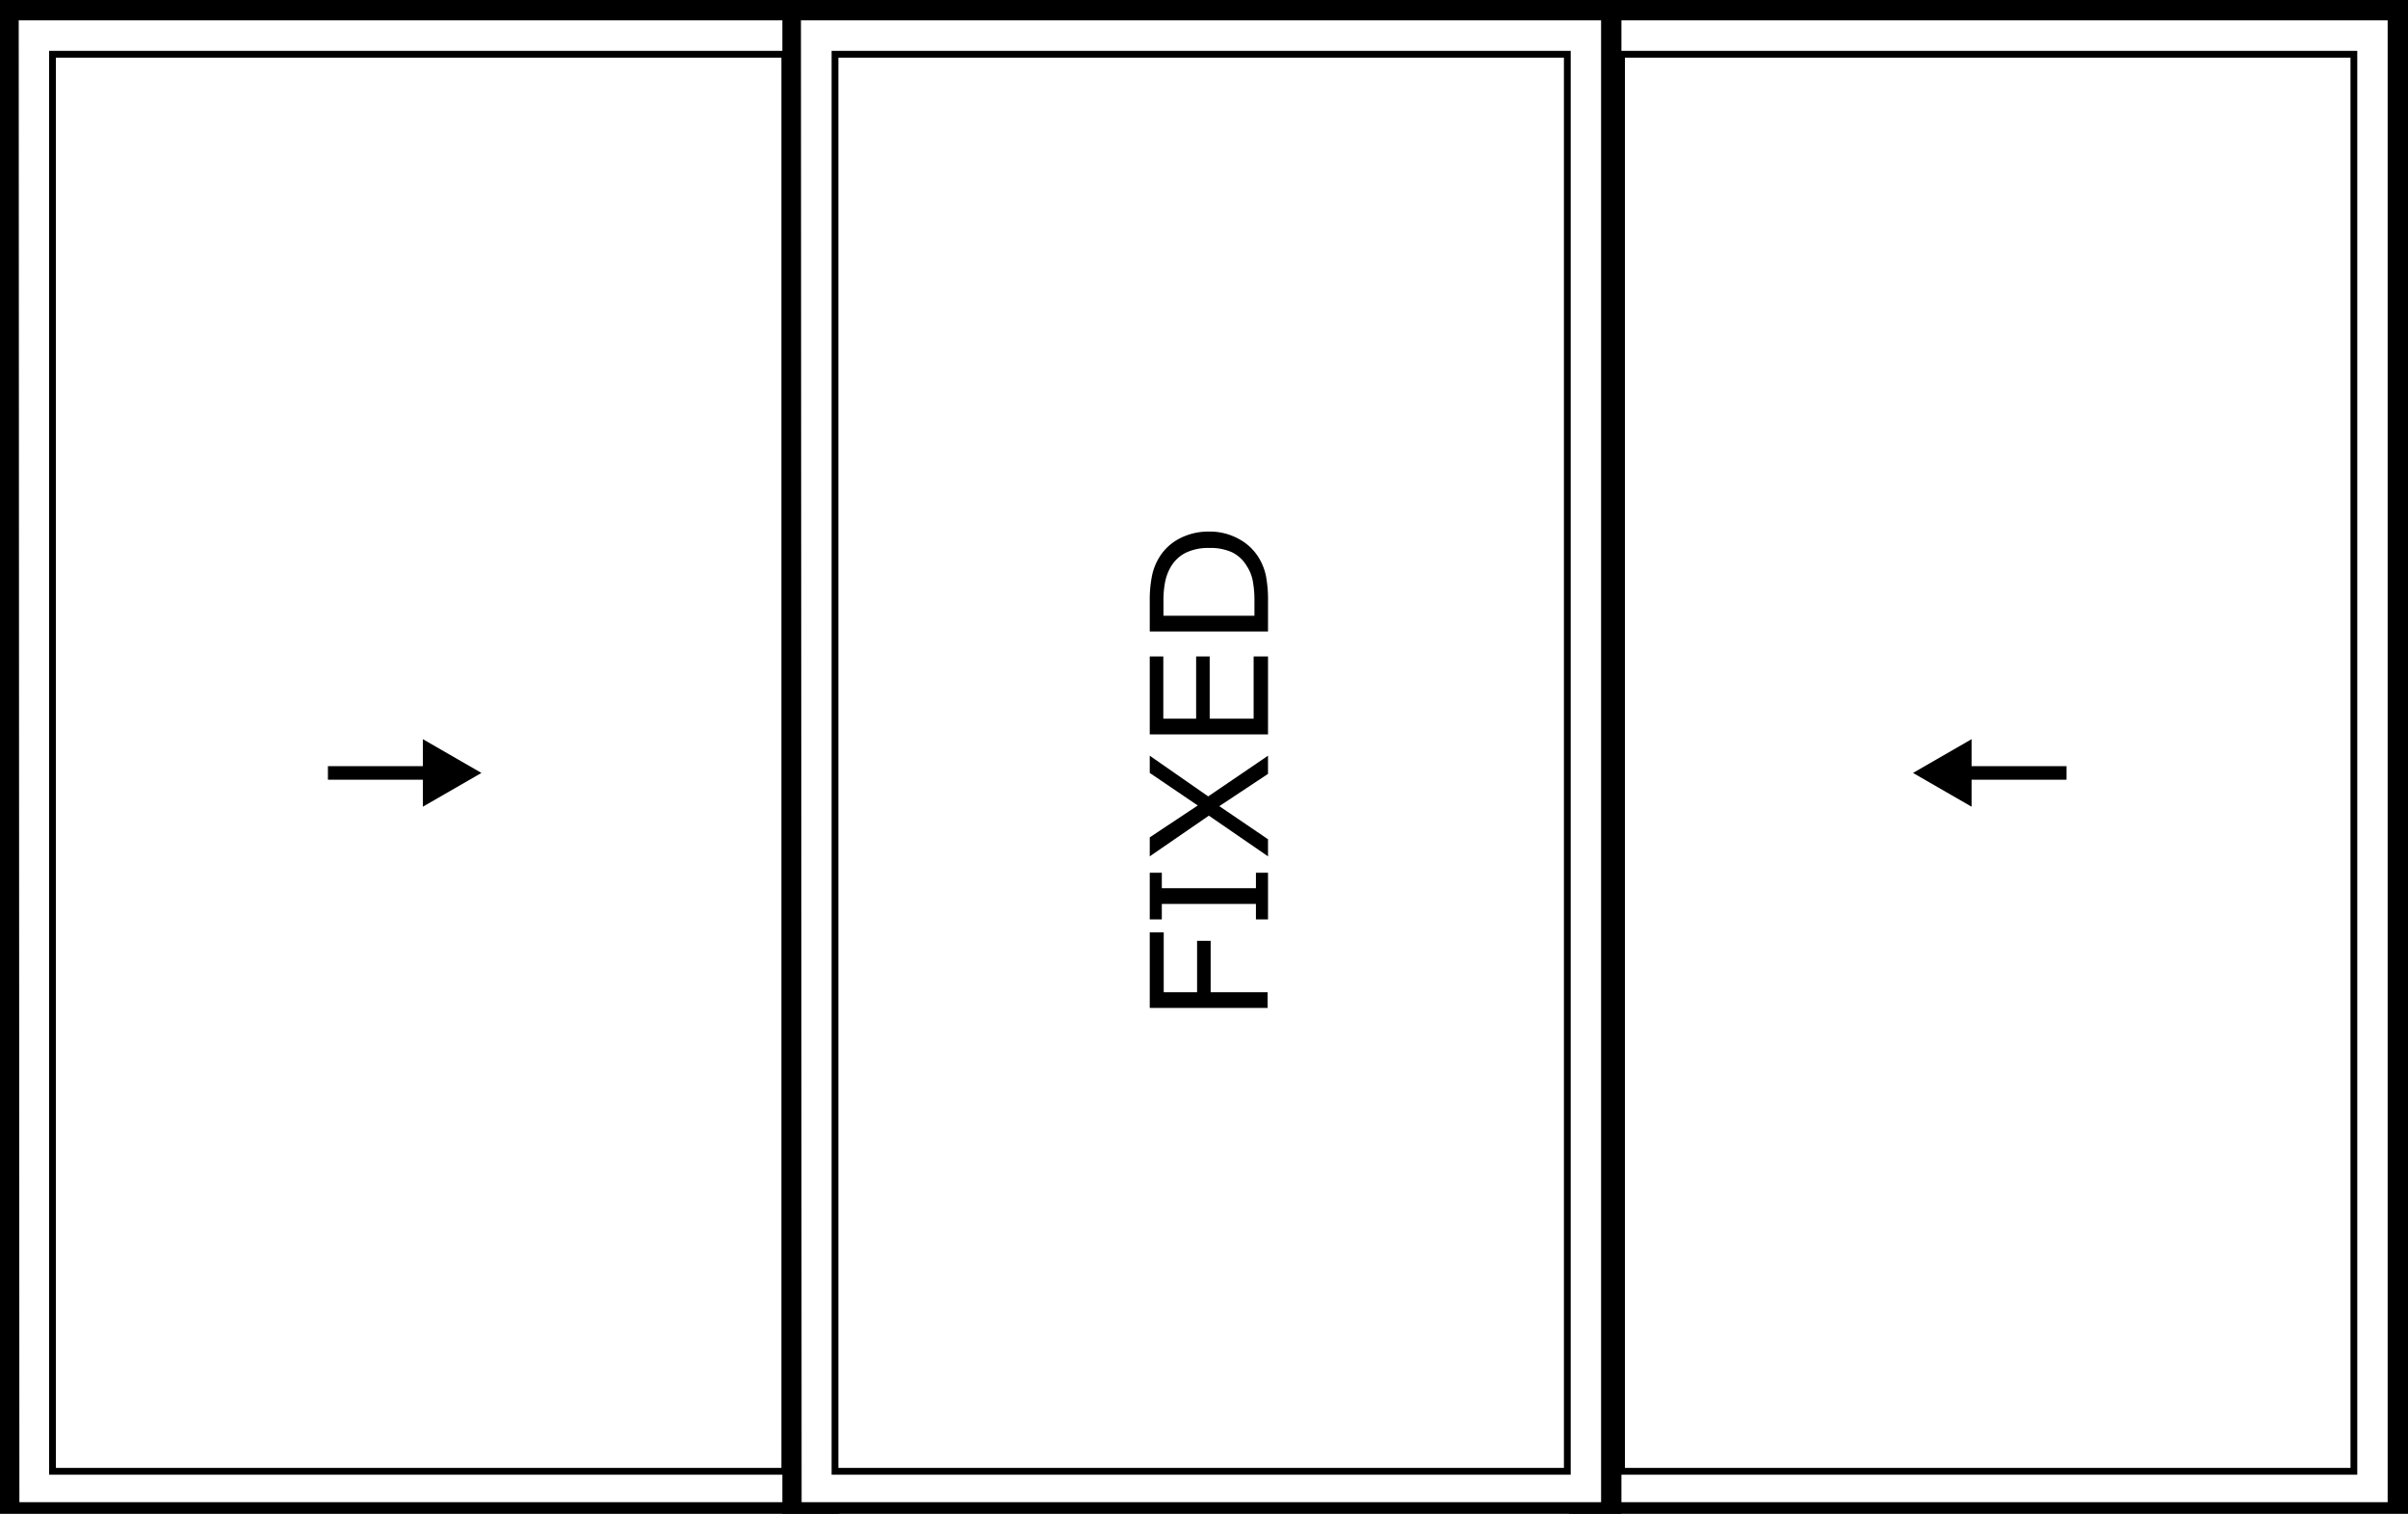<svg xmlns="http://www.w3.org/2000/svg" viewBox="0 0 177.56 111.63"><rect x="0" y="0" width="177.56" height="111.63" fill="#808080" stroke="none"/><defs><style>.cls-1{fill:#fff;}.cls-2,.cls-3{fill:none;stroke:#000;}.cls-2{stroke-miterlimit:10;stroke-width:0.5px;}</style></defs><g id="Layer_2" data-name="Layer 2"><g id="Stacking"><g id="Stack-3wide3"><g id="p1_copy" data-name="p1 copy"><rect id="frame_bk" data-name="frame bk" width="61.88" height="111.63"/><polygon id="frame_wt" data-name="frame wt" class="cls-1" points="60.38 110.78 60.38 1.5 1.38 1.5 1.43 110.78 60.38 110.78"/><rect id="glass" class="cls-2" x="3.88" y="4" width="54" height="104.5" transform="translate(61.75 112.5) rotate(-180)"/><g id="arw_lft" data-name="arw lft"><line class="cls-3" x1="24.18" y1="57" x2="31.91" y2="57"/><polygon points="31.18 59.49 35.5 57 31.18 54.51 31.18 59.49"/></g></g><g id="p3_copy" data-name="p3 copy"><rect id="frame_bk-2" data-name="frame bk" x="115.69" width="61.87" height="111.63"/><polygon id="frame_wt-2" data-name="frame wt" class="cls-1" points="176.06 110.78 176.06 1.5 117.06 1.5 117.11 110.78 176.06 110.78"/><rect id="glass-2" data-name="glass" class="cls-2" x="119.56" y="4" width="54" height="104.5" transform="translate(293.13 112.5) rotate(-180)"/><g id="arw_lft-2" data-name="arw lft"><line class="cls-3" x1="144.65" y1="57" x2="152.38" y2="57"/><polygon points="145.38 59.49 141.06 57 145.38 54.51 145.38 59.49"/></g></g><g id="p2_copy" data-name="p2 copy"><rect id="frame_bk-3" data-name="frame bk" x="57.69" width="61.87" height="111.63"/><polygon id="frame_wt-3" data-name="frame wt" class="cls-1" points="118.06 110.78 118.06 1.5 59.06 1.5 59.11 110.78 118.06 110.78"/><rect id="glass-3" data-name="glass" class="cls-2" x="61.56" y="4" width="54" height="104.5" transform="translate(177.13 112.5) rotate(-180)"/><path d="M85.81,68.76v4.41h2.46V69.38h1v3.79h4.2v1.16H84.78V68.76Z"/><path d="M93.5,64.36V67.8h-.89V66.66H85.67V67.8h-.89V64.36h.89V65.5h6.94V64.36Z"/><path d="M84.78,55.73l4.31,3,4.41-3v1.34l-3.59,2.38,3.59,2.44v1.26l-4.36-3-4.36,3V61.75l3.54-2.35L84.78,57Z"/><path d="M93.5,48.41v5.75H84.78V48.41h1V53H88.2V48.41h1V53h3.24V48.41Z"/><path d="M89.15,39.2a4.41,4.41,0,0,1,2.15.52,3.86,3.86,0,0,1,1.5,1.38,4.23,4.23,0,0,1,.54,1.33,9.25,9.25,0,0,1,.16,1.94v2.2H84.78V44.39a9.09,9.09,0,0,1,.18-2,4.21,4.21,0,0,1,.51-1.27A3.8,3.8,0,0,1,87,39.7,4.61,4.61,0,0,1,89.15,39.2Zm0,1.21a3.78,3.78,0,0,0-1.73.36,2.66,2.66,0,0,0-1.11,1.07,3.58,3.58,0,0,0-.4,1.09,7,7,0,0,0-.12,1.39v1.09H92.5V44.32a7.82,7.82,0,0,0-.12-1.46,3,3,0,0,0-.46-1.14,2.58,2.58,0,0,0-1.09-1A3.87,3.87,0,0,0,89.13,40.41Z"/></g></g></g></g></svg>